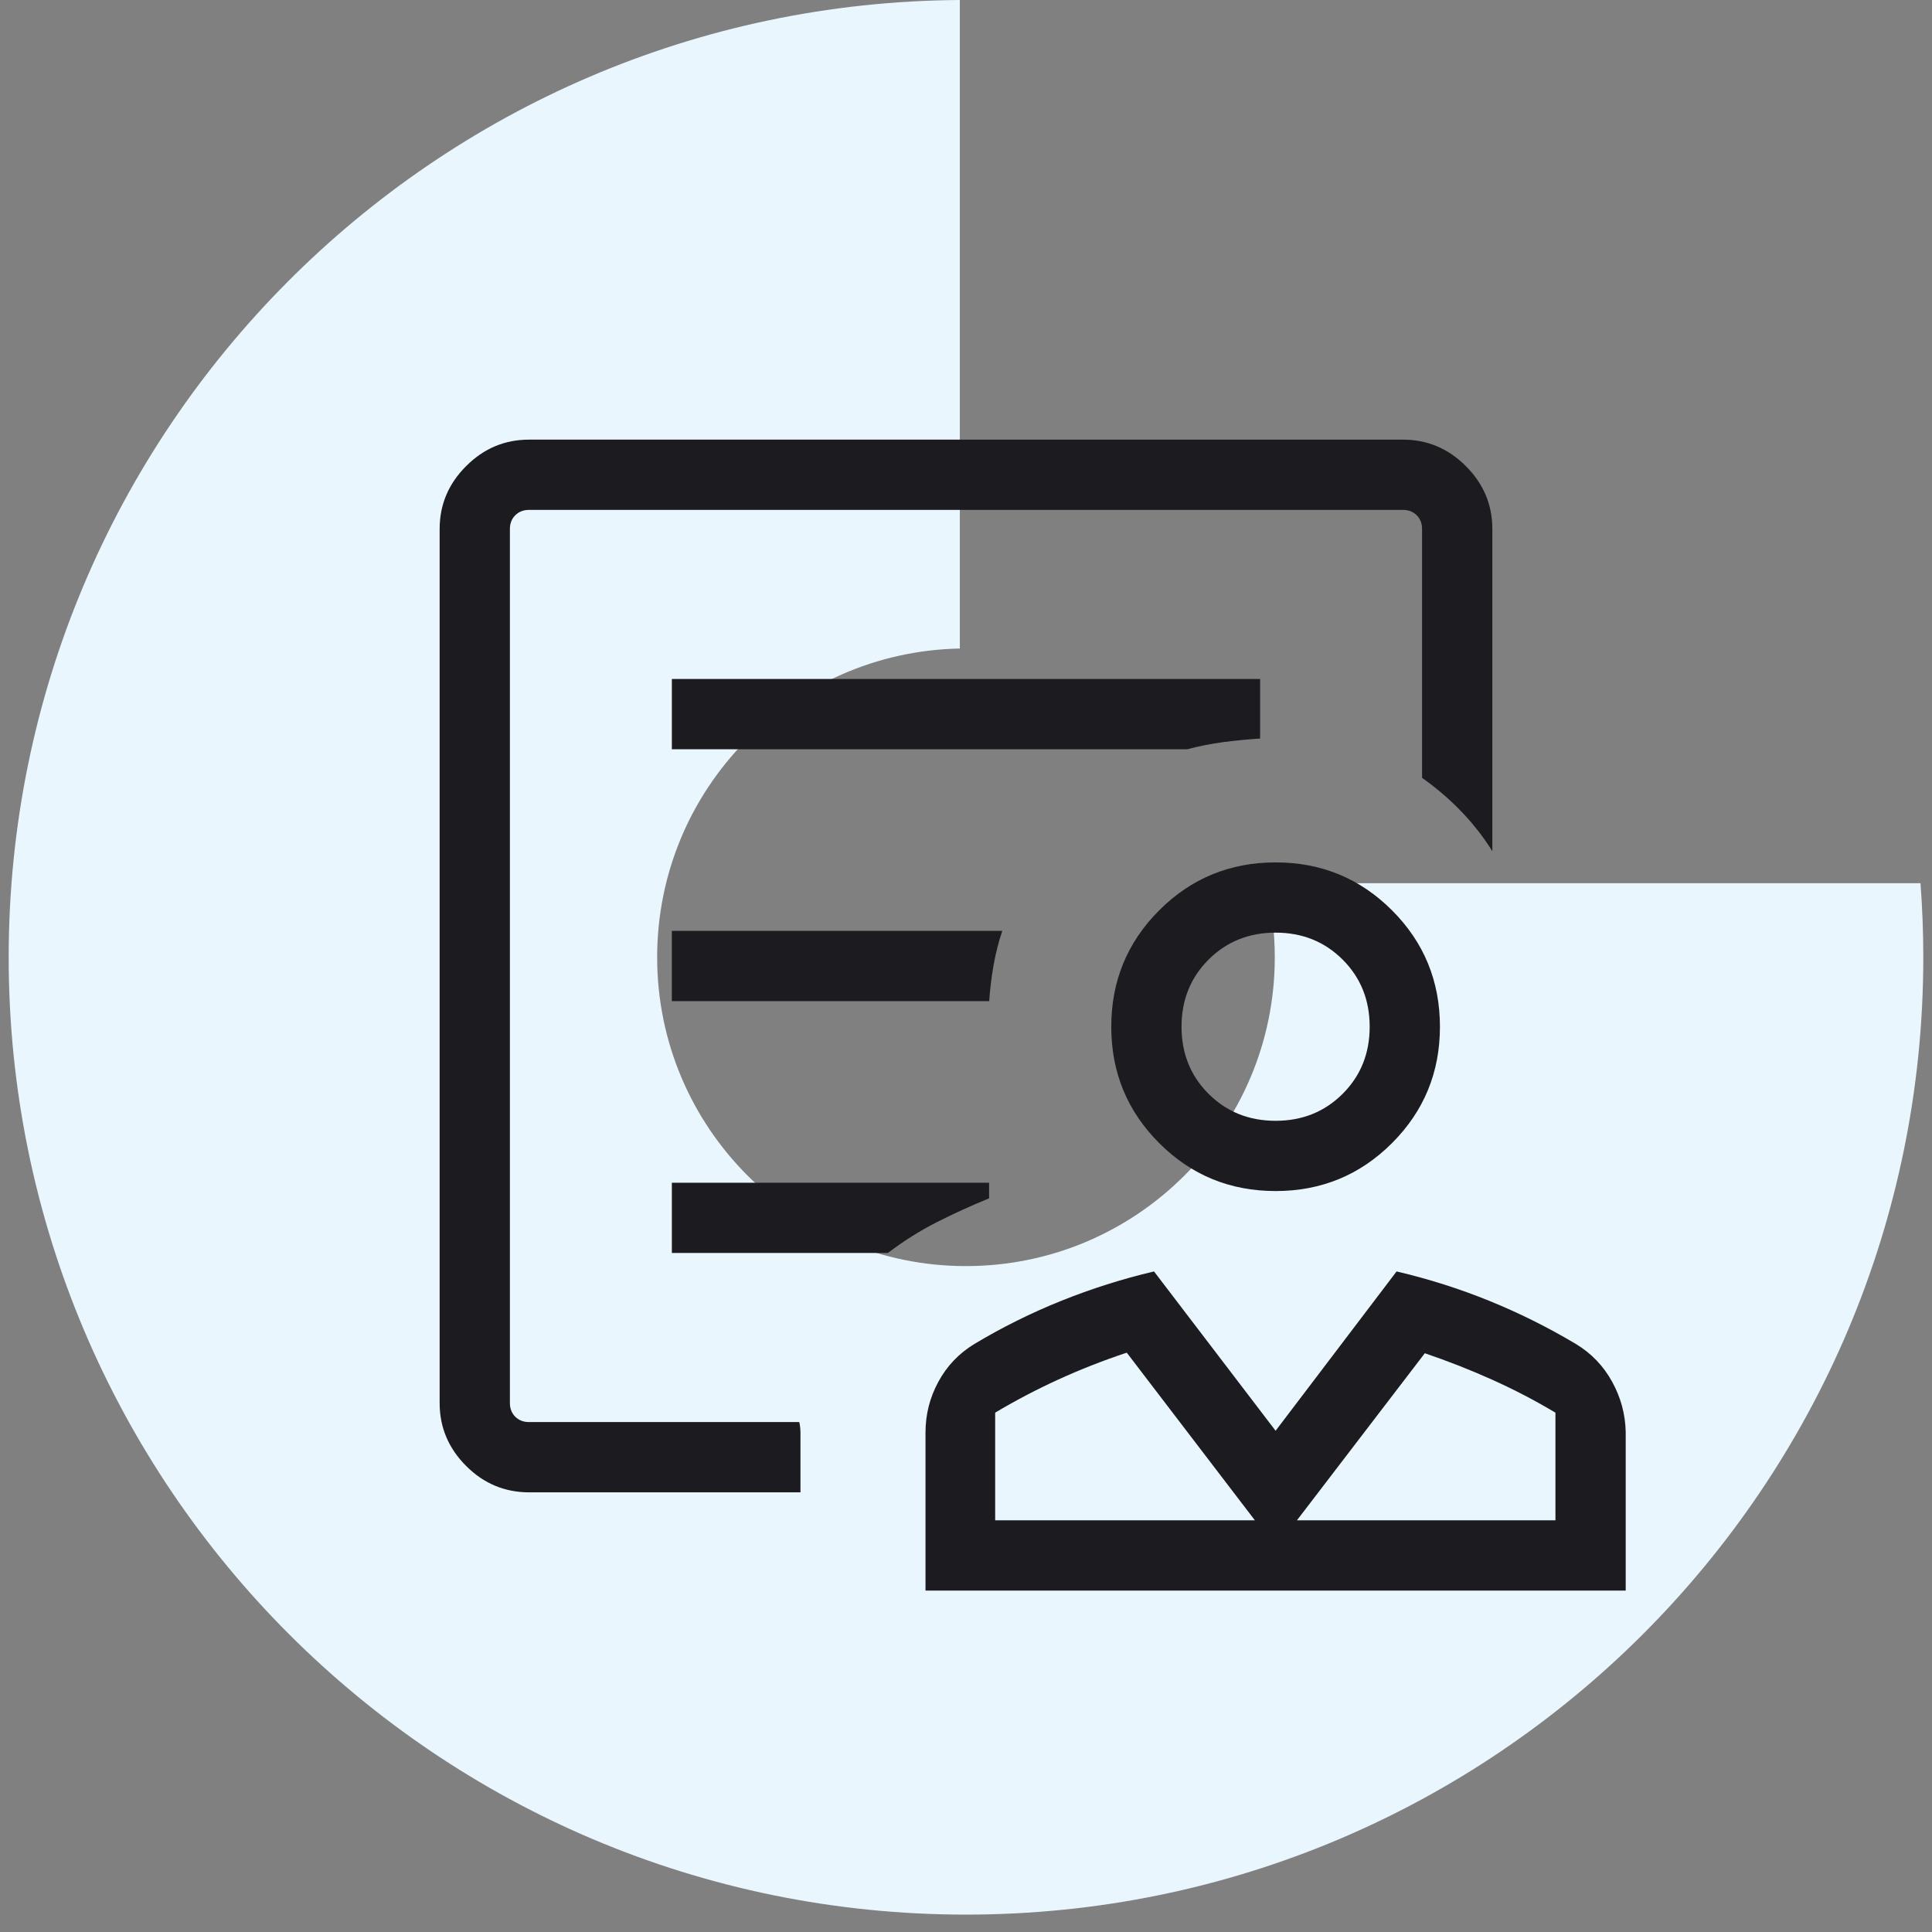<svg width="104" height="104" viewBox="0 0 104 104" fill="none" xmlns="http://www.w3.org/2000/svg">
<rect x="0" y="0" width="104" height="104" fill="#808080" stroke="none"/>
<path fill-rule="evenodd" clip-rule="evenodd" d="M51.668 0C23.36 0.178 0.467 23.181 0.467 51.531C0.467 79.992 23.539 103.064 51.999 103.064C80.46 103.064 103.532 79.992 103.532 51.531C103.532 50.189 103.48 48.859 103.38 47.542H68.14C68.455 48.82 68.622 50.156 68.622 51.531C68.622 60.711 61.179 68.154 51.998 68.154C42.818 68.154 35.375 60.711 35.375 51.531C35.375 42.46 42.64 35.086 51.668 34.91V0Z" fill="#E9F6FD"/>
<mask id="mask0_1348_4004" style="mask-type:alpha" maskUnits="userSpaceOnUse" x="12" y="12" width="80" height="80">
<rect x="12" y="12" width="80" height="80" fill="#D9D9D9"/>
</mask>
<g mask="url(#mask0_1348_4004)">
<path d="M68.666 64.114C66.209 64.114 64.12 63.254 62.4 61.534C60.68 59.814 59.82 57.726 59.82 55.269C59.82 52.811 60.68 50.723 62.4 49.003C64.12 47.283 66.209 46.423 68.666 46.423C71.123 46.423 73.212 47.283 74.932 49.003C76.652 50.723 77.512 52.811 77.512 55.269C77.512 57.726 76.652 59.814 74.932 61.534C73.212 63.254 71.123 64.114 68.666 64.114ZM68.666 60.333C70.104 60.333 71.307 59.848 72.277 58.879C73.246 57.91 73.73 56.707 73.73 55.269C73.73 53.831 73.246 52.627 72.277 51.658C71.307 50.689 70.104 50.204 68.666 50.204C67.228 50.204 66.025 50.689 65.055 51.658C64.086 52.627 63.602 53.831 63.602 55.269C63.602 56.707 64.086 57.91 65.055 58.879C66.025 59.848 67.228 60.333 68.666 60.333ZM49.82 85.621V77.109C49.82 76.144 50.05 75.236 50.51 74.385C50.97 73.535 51.614 72.857 52.442 72.352C53.944 71.451 55.506 70.675 57.129 70.023C58.751 69.371 60.415 68.844 62.121 68.442L68.666 77.019L75.178 68.442C76.895 68.844 78.557 69.371 80.163 70.023C81.769 70.675 83.328 71.451 84.839 72.352C85.668 72.856 86.316 73.532 86.781 74.378C87.247 75.224 87.491 76.123 87.512 77.076V85.621H49.82ZM53.57 81.839H67.551L60.654 72.814C59.386 73.236 58.162 73.716 56.982 74.255C55.801 74.794 54.664 75.391 53.57 76.044V81.839ZM69.814 81.839H83.73V76.044C82.636 75.391 81.502 74.8 80.328 74.272C79.154 73.744 77.944 73.269 76.698 72.845L69.814 81.839ZM28.489 80.333C27.168 80.333 26.034 79.858 25.087 78.908C24.14 77.958 23.666 76.831 23.666 75.525V28.474C23.666 27.168 24.141 26.041 25.091 25.091C26.041 24.141 27.168 23.666 28.474 23.666H75.525C76.831 23.666 77.958 24.141 78.908 25.091C79.858 26.041 80.333 27.168 80.333 28.474V45.819C79.85 45.05 79.293 44.338 78.663 43.682C78.032 43.026 77.328 42.422 76.55 41.871V28.474C76.55 28.175 76.454 27.929 76.262 27.737C76.07 27.545 75.824 27.448 75.525 27.448H28.474C28.175 27.448 27.929 27.545 27.737 27.737C27.545 27.929 27.448 28.175 27.448 28.474V75.525C27.448 75.824 27.545 76.07 27.737 76.262C27.929 76.454 28.175 76.55 28.474 76.55H43.025C43.046 76.638 43.062 76.736 43.073 76.845C43.084 76.954 43.089 77.042 43.089 77.109V80.333H28.489ZM36.166 40.333H63.909C64.559 40.162 65.208 40.033 65.855 39.948C66.502 39.863 67.162 39.799 67.833 39.756V36.551H36.166V40.333ZM36.166 53.89H53.249C53.292 53.249 53.37 52.606 53.484 51.961C53.598 51.316 53.754 50.699 53.954 50.108H36.166V53.89ZM36.166 67.448H47.794C48.632 66.811 49.503 66.262 50.409 65.8C51.316 65.339 52.26 64.908 53.243 64.506V63.666H36.166V67.448ZM27.448 76.55V27.448V41.871V39.692V76.55Z" fill="#1C1B1F"/>
</g>
</svg>
